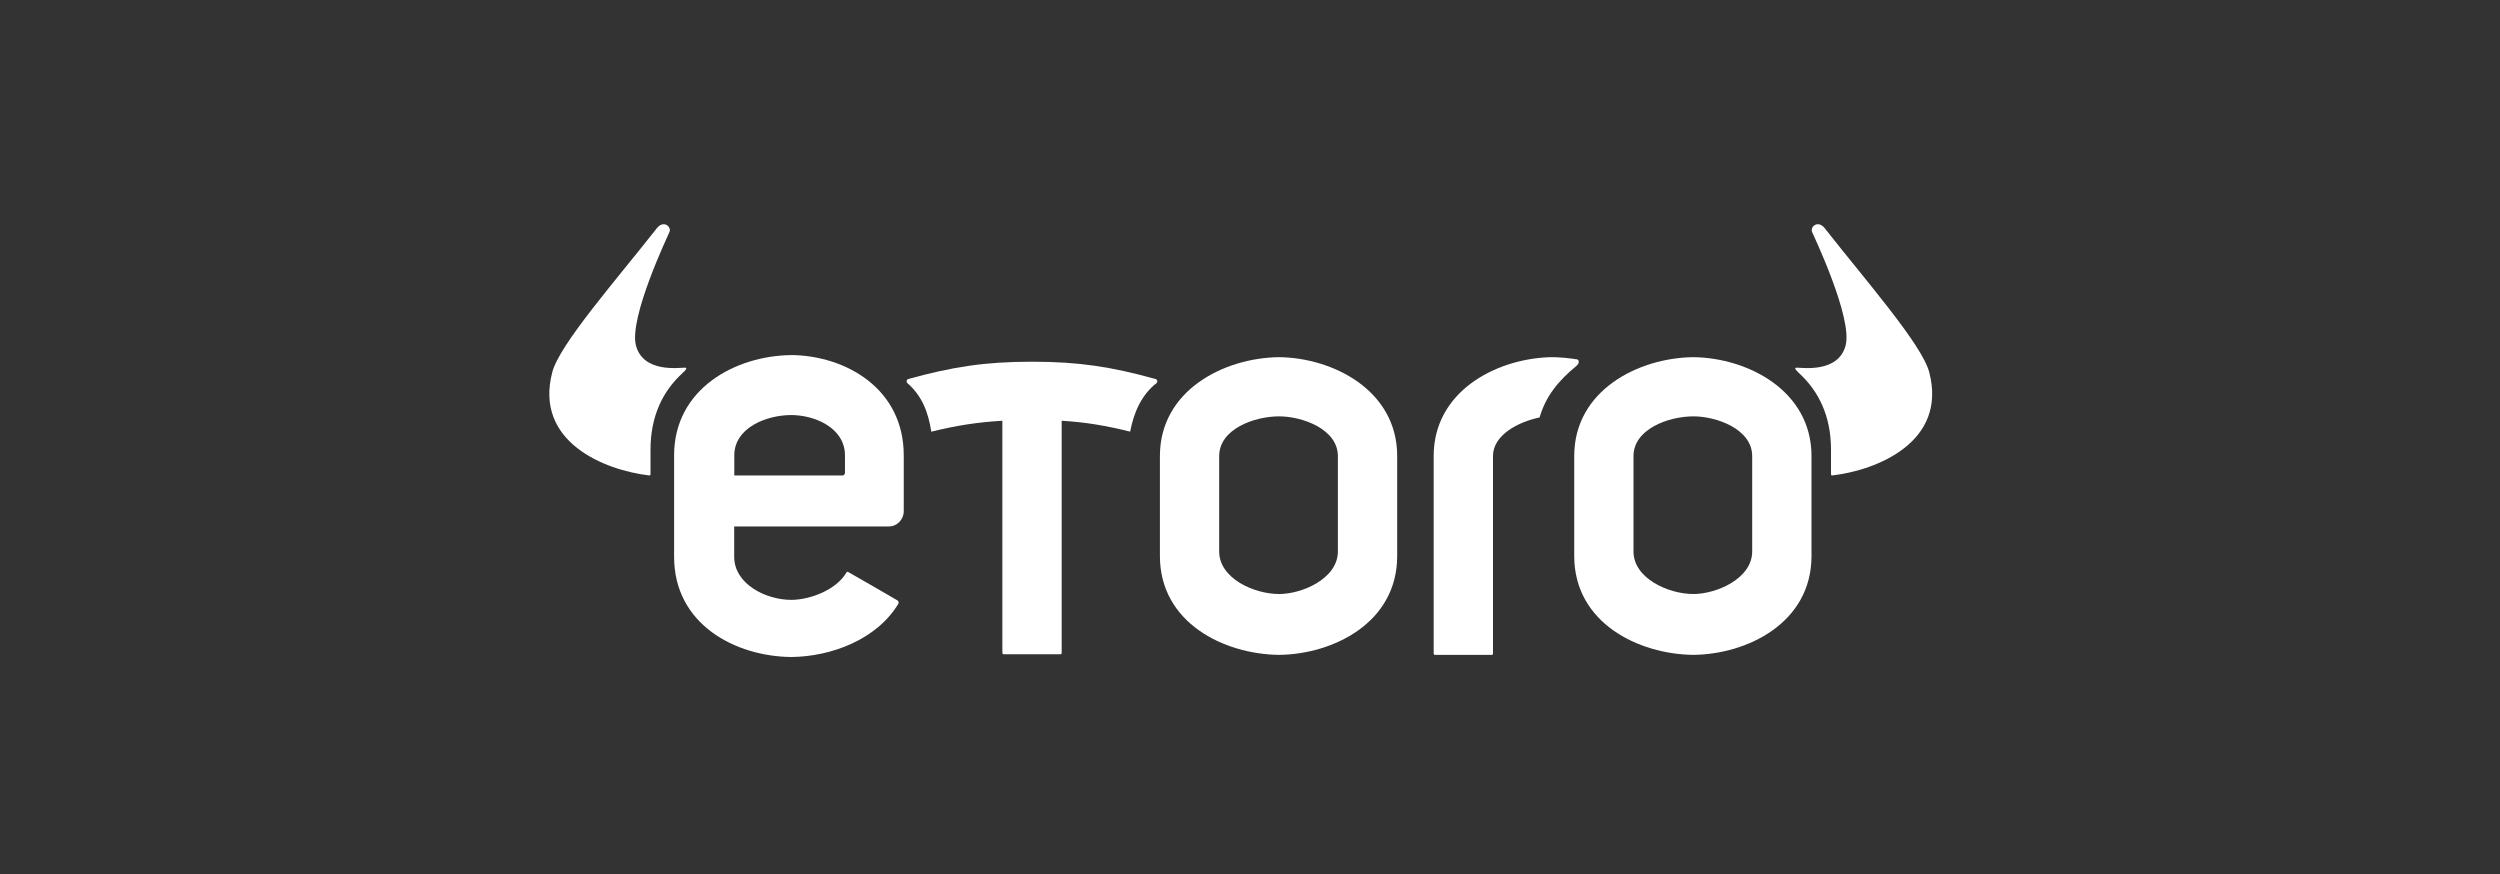 <svg width="223" height="78" viewBox="0 0 223 78" fill="none" xmlns="http://www.w3.org/2000/svg">
<rect x="0" y="0" width="223" height="78" fill="#333333" stroke="none"/>
<path fill-rule="evenodd" clip-rule="evenodd" d="M60.867 33.293C61.178 33.01 61.348 32.796 61.096 32.796C60.569 32.796 57.384 33.275 56.729 30.828C56.075 28.381 59.585 21.005 59.718 20.688C59.846 20.386 59.581 20 59.196 20C58.812 20 58.542 20.419 58.501 20.47C54.912 25.037 49.904 30.74 49.263 33.2C47.634 39.428 53.937 41.949 57.919 42.41C57.988 42.419 58.025 42.363 58.025 42.317V40.107C58.025 37.126 59.123 34.889 60.867 33.293Z" fill="white"/>
<path fill-rule="evenodd" clip-rule="evenodd" d="M160.488 33.293C160.177 33.01 160.008 32.796 160.259 32.796C160.786 32.796 163.972 33.275 164.626 30.828C165.285 28.381 161.77 21.005 161.637 20.688C161.509 20.386 161.775 20 162.159 20C162.544 20 162.814 20.419 162.855 20.47C166.439 25.037 171.446 30.744 172.087 33.2C173.717 39.428 167.414 41.949 163.432 42.41C163.363 42.419 163.326 42.363 163.326 42.317V40.107C163.326 37.126 162.228 34.889 160.484 33.293" fill="white"/>
<path fill-rule="evenodd" clip-rule="evenodd" d="M156.295 49.191C156.295 51.605 153.118 52.986 151.049 52.986C148.839 52.986 145.708 51.605 145.708 49.191V40.684C145.708 38.27 148.839 37.139 151.049 37.139C153.118 37.139 156.295 38.274 156.295 40.684V49.191ZM151.049 31.86C146.143 31.912 140.421 34.819 140.421 40.679V49.596C140.421 55.558 146.147 58.363 151.049 58.414C155.86 58.363 161.586 55.558 161.586 49.596V40.679C161.586 34.819 155.86 31.912 151.049 31.86Z" fill="white"/>
<path fill-rule="evenodd" clip-rule="evenodd" d="M119.338 49.191C119.338 51.605 116.161 52.986 114.092 52.986C111.882 52.986 108.751 51.605 108.751 49.191V40.684C108.751 38.27 111.882 37.139 114.092 37.139C116.161 37.139 119.338 38.274 119.338 40.684V49.191ZM114.092 31.86C109.186 31.912 103.464 34.819 103.464 40.679V49.596C103.464 55.558 109.19 58.363 114.092 58.414C118.903 58.363 124.629 55.558 124.629 49.596V40.679C124.629 34.819 118.903 31.912 114.092 31.86Z" fill="white"/>
<path fill-rule="evenodd" clip-rule="evenodd" d="M103.065 33.805C99.151 32.721 96.254 32.265 92.057 32.265C87.859 32.265 84.957 32.721 81.048 33.8C80.865 33.842 80.829 34.037 80.911 34.154C82.247 35.288 82.81 36.8 83.071 38.507C85.223 37.972 87.159 37.661 89.411 37.53V58.238C89.411 58.312 89.461 58.359 89.539 58.359H94.574C94.661 58.363 94.702 58.326 94.702 58.242V37.53C96.867 37.661 98.675 37.972 100.809 38.502C101.134 36.805 101.811 35.219 103.18 34.158C103.303 34.005 103.198 33.833 103.065 33.795" fill="white"/>
<path fill-rule="evenodd" clip-rule="evenodd" d="M140.613 32.046C140.238 31.99 139.126 31.828 138.151 31.865C133.331 32.056 127.884 34.967 127.884 40.679V58.293C127.884 58.368 127.934 58.414 128.012 58.414H133.047C133.134 58.419 133.175 58.382 133.175 58.298V57.837V40.679C133.175 38.795 135.441 37.628 137.331 37.237C137.881 35.358 138.961 34.004 140.613 32.642C140.902 32.404 140.888 32.079 140.623 32.042" fill="white"/>
<path fill-rule="evenodd" clip-rule="evenodd" d="M75.368 42.186C75.368 42.247 75.345 42.303 75.308 42.34C75.267 42.382 75.208 42.414 75.148 42.414H65.499V40.619C65.499 38.168 68.342 37.023 70.585 37.023C72.681 37.023 75.372 38.172 75.372 40.619V42.186H75.368ZM70.58 31.675C65.604 31.726 60.13 34.675 60.13 40.619V49.661C60.13 55.708 65.604 58.554 70.58 58.605C74.146 58.568 78.201 57.056 80.133 53.856C80.197 53.749 80.142 53.61 80.041 53.549C78.338 52.549 77.35 51.996 75.661 51.024C75.606 50.991 75.551 50.991 75.505 51.066C74.585 52.638 72.228 53.508 70.575 53.508C68.332 53.508 65.49 52.108 65.49 49.661V46.959H79.281C80.018 46.959 80.614 46.349 80.614 45.591V40.614C80.614 34.67 75.45 31.721 70.575 31.67L70.58 31.675Z" fill="white"/>
</svg>
